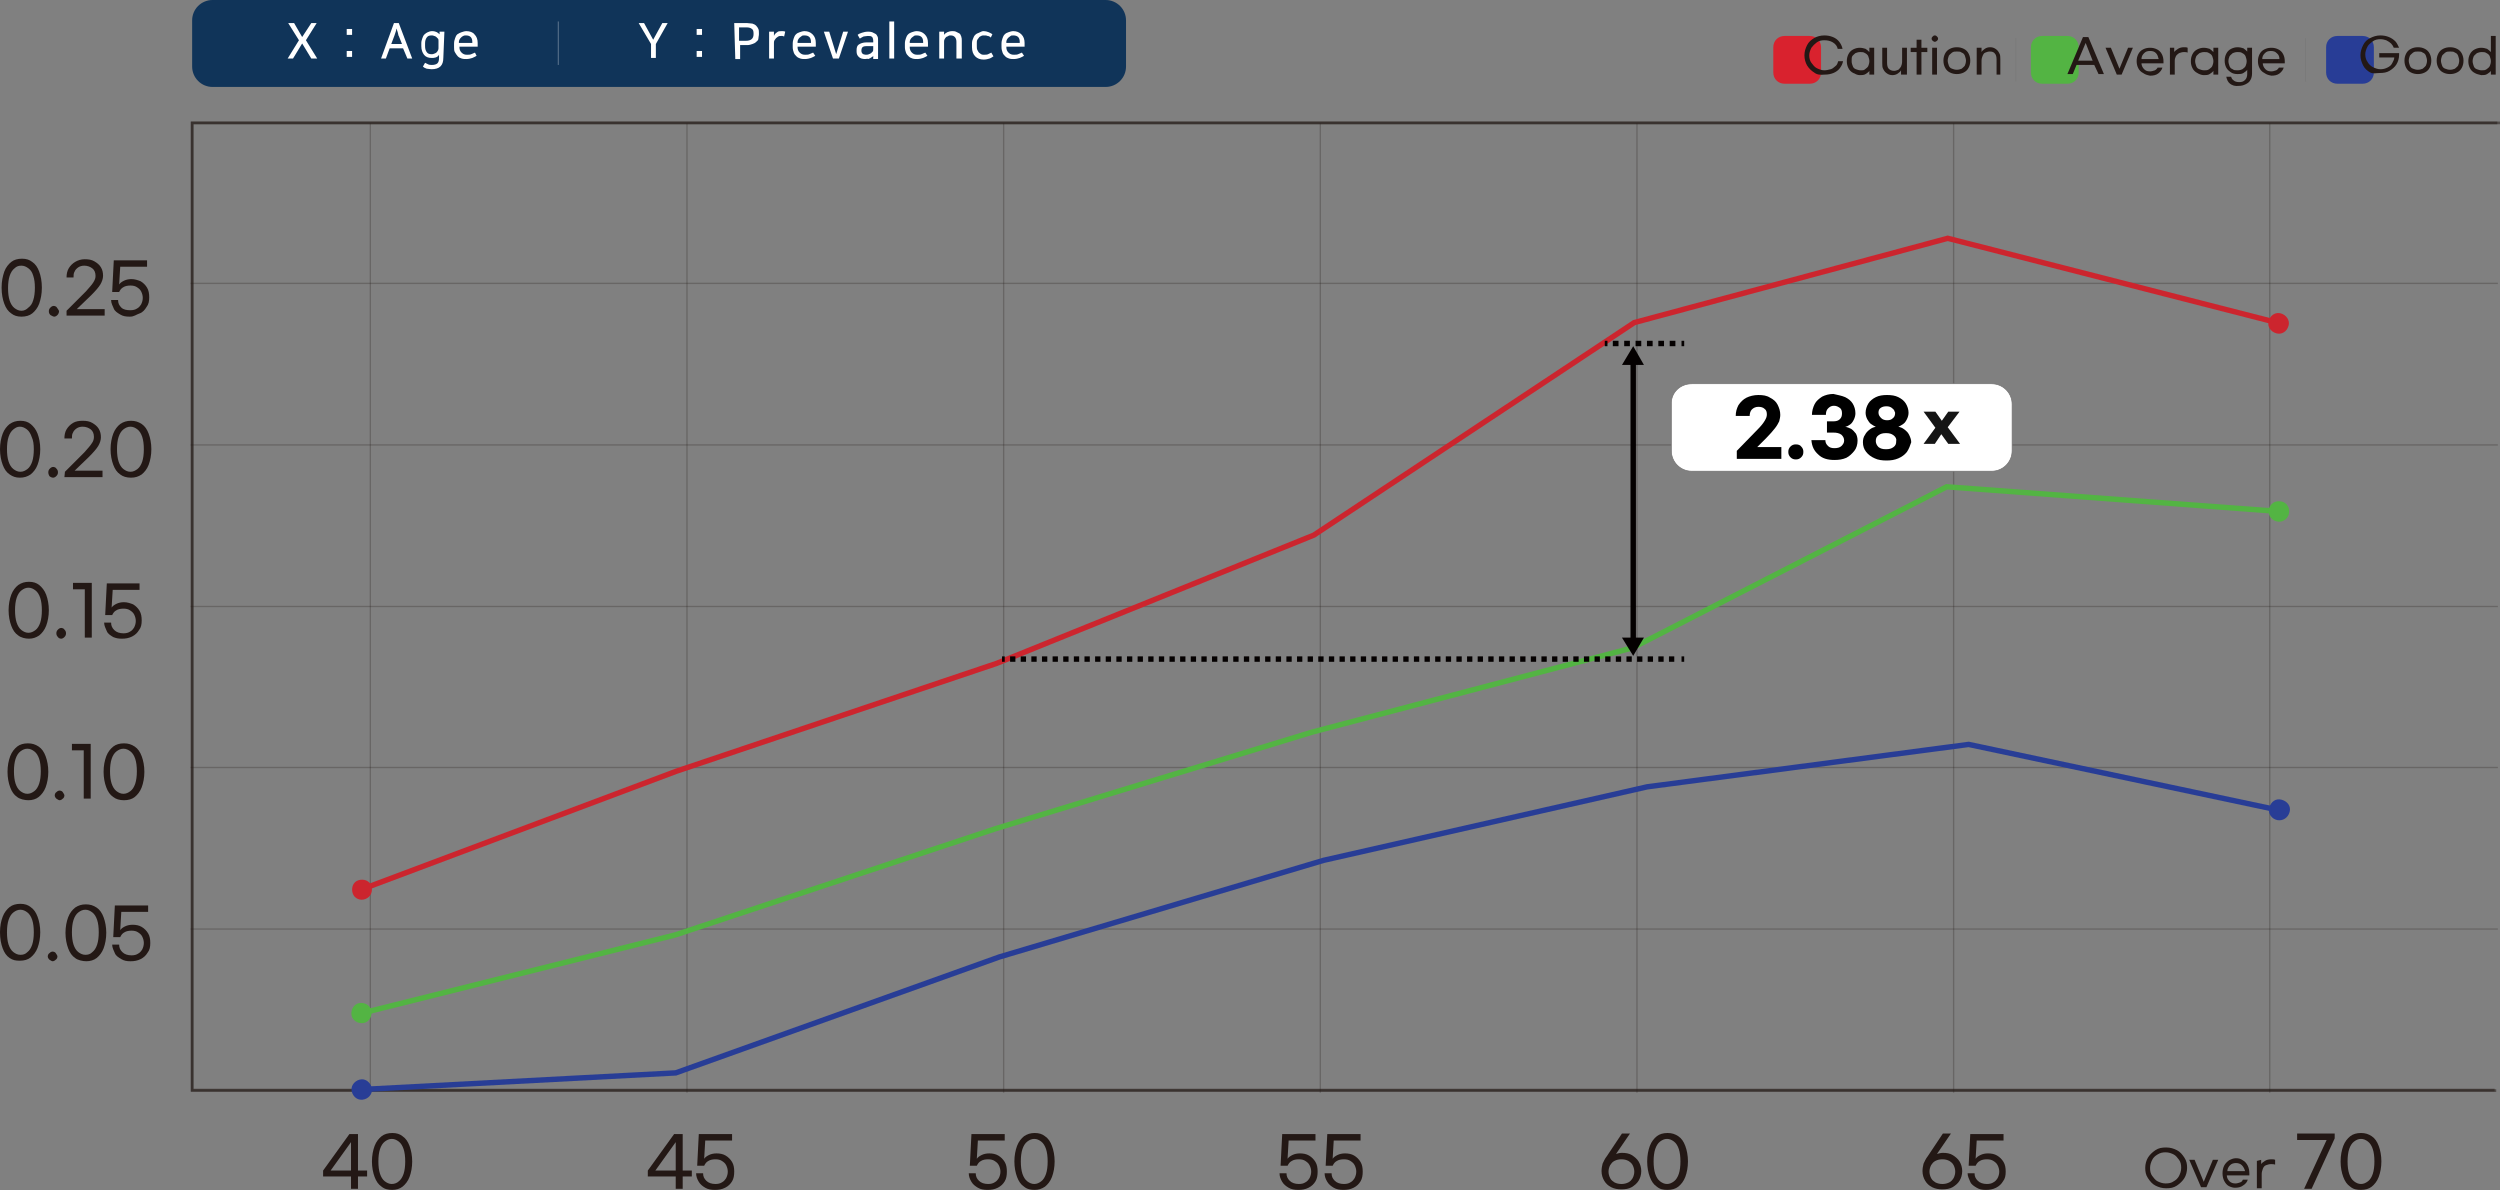 <?xml version="1.0" encoding="utf-8"?>
<!-- Generator: Adobe Illustrator 27.8.1, SVG Export Plug-In . SVG Version: 6.00 Build 0)  -->
<svg version="1.1" id="_레이어_2" xmlns="http://www.w3.org/2000/svg" xmlns:xlink="http://www.w3.org/1999/xlink" x="0px"
	 y="0px" viewBox="0 0 465.8 221.8" style="enable-background:new 0 0 465.8 221.8;" xml:space="preserve">
<rect x="0" y="0" width="465.8" height="221.8" fill="#808080" stroke="none"/>
<style type="text/css">
	.st0{opacity:0.5;fill:none;stroke:#231815;stroke-width:0.5;stroke-miterlimit:10;enable-background:new    ;}
	.st1{opacity:0.25;fill:none;stroke:#231815;stroke-width:0.25;stroke-miterlimit:10;enable-background:new    ;}
	.st2{fill:#231815;}
	.st3{fill:#D9222E;}
	.st4{fill:#53B443;}
	.st5{fill:#283D96;}
	.st6{opacity:0.25;fill:none;stroke:#5F5F5F;stroke-width:0.12;stroke-miterlimit:10;enable-background:new    ;}
	.st7{fill:#103459;}
	.st8{fill:#FFFFFF;}
	.st9{opacity:0.5;fill:none;stroke:#FFFFFF;stroke-width:0.12;stroke-miterlimit:10;enable-background:new    ;}
	.st10{fill:none;stroke:#CC252E;stroke-width:1.01;stroke-miterlimit:10;}
	.st11{fill:#CC252E;}
	.st12{fill:none;stroke:#53B443;stroke-width:1.01;stroke-miterlimit:10;}
	.st13{fill:none;stroke:#283D96;stroke-width:1.01;stroke-miterlimit:10;}
	.st14{fill:none;stroke:#040000;stroke-width:1.01;stroke-miterlimit:10;}
	.st15{fill:none;stroke:#040000;stroke-width:1.01;stroke-miterlimit:10;stroke-dasharray:0,0,0.99,0.99;}
	.st16{fill:none;stroke:#040000;stroke-width:1.01;stroke-miterlimit:10;stroke-dasharray:0,0,1.06,1.06;}
	.st17{fill:#040000;}
	.st18{fill:#FFFFFF;stroke:#727171;stroke-width:0.13;stroke-miterlimit:10;}
	.st19{fill:#151515;}
</style>
<g>
	<polyline class="st0" points="465.1,203.2 35.8,203.2 35.8,22.9 465.8,22.9 	"/>
	<polyline class="st0" points="464.8,203.1 35.8,203.1 35.8,22.9 465.3,22.9 	"/>
	<line class="st1" x1="35.5" y1="52.8" x2="465.4" y2="52.8"/>
	<line class="st1" x1="35.5" y1="82.9" x2="465.4" y2="82.9"/>
	<line class="st1" x1="35.5" y1="113" x2="465.4" y2="113"/>
	<line class="st1" x1="35.5" y1="143" x2="465.4" y2="143"/>
	<line class="st1" x1="35.5" y1="173.1" x2="465.4" y2="173.1"/>
	<line class="st1" x1="69" y1="23" x2="69" y2="203.6"/>
	<line class="st1" x1="128" y1="23" x2="128" y2="203.6"/>
	<line class="st1" x1="187" y1="23" x2="187" y2="203.6"/>
	<line class="st1" x1="246" y1="23" x2="246" y2="203.6"/>
	<line class="st1" x1="305" y1="23" x2="305" y2="203.6"/>
	<line class="st1" x1="364" y1="23" x2="364" y2="203.6"/>
	<line class="st1" x1="422.9" y1="23" x2="422.9" y2="203.6"/>
	<path class="st2" d="M2.1,58.4c-0.6-0.4-1-1-1.3-1.8s-0.5-1.8-0.5-3s0.2-2.1,0.5-3c0.3-0.8,0.8-1.4,1.3-1.8s1.2-0.6,2-0.6
		s1.4,0.2,1.9,0.6c0.6,0.4,1,1,1.3,1.8c0.3,0.8,0.5,1.8,0.5,3s-0.2,2.1-0.5,3C7,57.4,6.5,58,6,58.4S4.8,59,4,59S2.6,58.8,2.1,58.4z
		 M5.3,57.3C5.7,57,6,56.6,6.2,55.9c0.2-0.6,0.3-1.4,0.3-2.3S6.4,52,6.2,51.4C6,50.7,5.7,50.3,5.3,50S4.5,49.5,4,49.5
		S3.1,49.6,2.7,50c-0.4,0.3-0.7,0.8-0.9,1.4c-0.2,0.6-0.3,1.4-0.3,2.3s0.1,1.7,0.3,2.3c0.2,0.6,0.5,1.1,0.9,1.4s0.8,0.5,1.3,0.5
		S4.9,57.7,5.3,57.3z"/>
	<path class="st2" d="M9.4,58.7c-0.2-0.2-0.3-0.4-0.3-0.7s0.1-0.5,0.3-0.7c0.2-0.2,0.4-0.3,0.6-0.3s0.5,0.1,0.6,0.3S11,57.8,11,58
		s-0.1,0.5-0.3,0.7c-0.2,0.2-0.4,0.3-0.6,0.3S9.6,58.8,9.4,58.7z"/>
	<path class="st2" d="M12.4,57.9l3.6-3.6c0.6-0.7,1.1-1.2,1.4-1.7c0.3-0.5,0.4-0.8,0.4-1.2c0-0.6-0.2-1.1-0.6-1.4
		c-0.4-0.3-0.9-0.5-1.5-0.5c-0.4,0-0.8,0.1-1.1,0.3c-0.3,0.2-0.6,0.5-0.7,0.8c-0.2,0.3-0.2,0.7-0.2,1.1h-1.3c0-0.6,0.1-1.2,0.4-1.7
		c0.3-0.5,0.7-0.9,1.2-1.2c0.5-0.3,1.1-0.5,1.8-0.5s1.3,0.1,1.8,0.4c0.5,0.3,0.9,0.6,1.2,1.1s0.4,1,0.4,1.6c0,0.5-0.2,1.1-0.5,1.6
		c-0.3,0.5-0.9,1.2-1.7,2l-2.7,2.6h5.2v1.2h-7.1L12.4,57.9L12.4,57.9z"/>
	<path class="st2" d="M22.4,58.6c-0.5-0.3-1-0.6-1.2-1.1s-0.5-1-0.5-1.6H22c0,0.6,0.2,1,0.6,1.4c0.4,0.4,1,0.5,1.7,0.5
		c0.5,0,0.9-0.1,1.2-0.3c0.4-0.2,0.6-0.5,0.8-0.8c0.2-0.4,0.3-0.8,0.3-1.2s-0.1-0.8-0.3-1.2s-0.5-0.6-0.8-0.8
		c-0.3-0.2-0.7-0.3-1.2-0.3c-0.5,0-1,0.1-1.3,0.3c-0.4,0.2-0.6,0.5-0.8,0.9h-1.3l0.3-5.9h6.2v1.2h-5l-0.2,3.3
		c0.2-0.3,0.5-0.5,0.9-0.7c0.4-0.2,0.9-0.3,1.4-0.3c0.6,0,1.2,0.2,1.7,0.4c0.5,0.3,0.9,0.7,1.2,1.2c0.3,0.5,0.4,1.1,0.4,1.8
		s-0.1,1.3-0.5,1.8c-0.3,0.5-0.7,1-1.3,1.2S25,59,24.2,59S22.9,58.9,22.4,58.6L22.4,58.6z"/>
	<path class="st2" d="M1.8,88.4c-0.6-0.4-1-1-1.3-1.8S0,84.8,0,83.7s0.2-2.1,0.5-2.9c0.3-0.8,0.8-1.4,1.3-1.8c0.6-0.4,1.2-0.6,2-0.6
		s1.4,0.2,1.9,0.6s1,1,1.3,1.8c0.3,0.8,0.5,1.8,0.5,2.9s-0.2,2.1-0.5,2.9c-0.3,0.8-0.8,1.4-1.3,1.8c-0.6,0.4-1.2,0.6-2,0.6
		S2.4,88.8,1.8,88.4z M5.1,87.4c0.4-0.3,0.7-0.8,0.9-1.4c0.2-0.6,0.3-1.4,0.3-2.3S6.2,82,5.9,81.4c-0.2-0.6-0.5-1.1-0.9-1.4
		s-0.8-0.5-1.3-0.5S2.9,79.7,2.5,80c-0.4,0.3-0.7,0.8-0.9,1.4c-0.2,0.6-0.3,1.4-0.3,2.3s0.1,1.7,0.3,2.3s0.5,1.1,0.9,1.4
		c0.4,0.3,0.8,0.5,1.3,0.5S4.7,87.7,5.1,87.4z"/>
	<path class="st2" d="M9.2,88.7C9.1,88.5,9,88.3,9,88s0.1-0.5,0.3-0.7c0.2-0.2,0.4-0.3,0.6-0.3s0.5,0.1,0.6,0.3
		c0.2,0.2,0.3,0.4,0.3,0.7s-0.1,0.5-0.3,0.7c-0.2,0.2-0.4,0.3-0.6,0.3S9.4,88.9,9.2,88.7z"/>
	<path class="st2" d="M12.1,87.9l3.6-3.6c0.6-0.7,1.1-1.2,1.4-1.7c0.3-0.4,0.4-0.8,0.4-1.2c0-0.6-0.2-1.1-0.6-1.4
		c-0.4-0.3-0.9-0.5-1.5-0.5c-0.4,0-0.8,0.1-1.1,0.3c-0.3,0.2-0.6,0.5-0.7,0.8c-0.2,0.3-0.2,0.7-0.2,1.1H12c0-0.6,0.1-1.2,0.4-1.7
		c0.3-0.5,0.7-0.9,1.2-1.2c0.5-0.3,1.1-0.4,1.8-0.4s1.3,0.1,1.8,0.4c0.5,0.3,0.9,0.6,1.2,1.1s0.4,1,0.4,1.6c0,0.5-0.2,1.1-0.5,1.6
		c-0.3,0.5-0.9,1.2-1.7,2l-2.7,2.6h5.2v1.2h-7.1L12.1,87.9L12.1,87.9z"/>
	<path class="st2" d="M22.4,88.4c-0.6-0.4-1-1-1.3-1.8s-0.5-1.8-0.5-2.9s0.2-2.1,0.5-2.9c0.3-0.8,0.8-1.4,1.3-1.8
		c0.6-0.4,1.2-0.6,2-0.6s1.4,0.2,2,0.6c0.6,0.4,1,1,1.3,1.8c0.3,0.8,0.5,1.8,0.5,2.9s-0.2,2.1-0.5,2.9c-0.3,0.8-0.8,1.4-1.3,1.8
		c-0.6,0.4-1.2,0.6-2,0.6S22.9,88.8,22.4,88.4z M25.6,87.4c0.4-0.3,0.7-0.8,0.9-1.4c0.2-0.6,0.3-1.4,0.3-2.3s-0.1-1.7-0.3-2.3
		c-0.2-0.6-0.5-1.1-0.9-1.4s-0.8-0.5-1.3-0.5S23.4,79.7,23,80c-0.4,0.3-0.7,0.8-0.9,1.4c-0.2,0.6-0.3,1.4-0.3,2.3s0.1,1.7,0.3,2.3
		s0.5,1.1,0.9,1.4c0.4,0.3,0.8,0.5,1.3,0.5S25.2,87.7,25.6,87.4z"/>
	<path class="st2" d="M3.4,118.4c-0.6-0.4-1-1-1.3-1.8s-0.5-1.8-0.5-2.9s0.2-2.1,0.5-2.9c0.3-0.8,0.8-1.4,1.3-1.8
		c0.6-0.4,1.2-0.6,2-0.6s1.4,0.2,1.9,0.6s1,1,1.3,1.8c0.3,0.8,0.5,1.8,0.5,2.9s-0.2,2.1-0.5,2.9c-0.3,0.8-0.8,1.4-1.3,1.8
		c-0.6,0.4-1.2,0.6-1.9,0.6S3.9,118.8,3.4,118.4z M6.6,117.4c0.4-0.3,0.7-0.8,0.9-1.4c0.2-0.6,0.3-1.4,0.3-2.3s-0.1-1.7-0.3-2.3
		c-0.2-0.6-0.5-1.1-0.9-1.4s-0.8-0.5-1.3-0.5S4.4,109.7,4,110c-0.4,0.3-0.7,0.8-0.9,1.4c-0.2,0.6-0.3,1.4-0.3,2.3s0.1,1.7,0.3,2.3
		s0.5,1.1,0.9,1.4c0.4,0.3,0.8,0.5,1.3,0.5S6.2,117.7,6.6,117.4z"/>
	<path class="st2" d="M10.8,118.7c-0.2-0.2-0.3-0.4-0.3-0.7s0.1-0.5,0.3-0.7c0.2-0.2,0.4-0.3,0.6-0.3s0.5,0.1,0.6,0.3
		c0.2,0.2,0.3,0.4,0.3,0.7s-0.1,0.5-0.3,0.7c-0.2,0.2-0.4,0.3-0.6,0.3S10.9,118.9,10.8,118.7z"/>
	<path class="st2" d="M15.7,109.8h-2.1v-1.2h3.5v10.2h-1.3V109.8z"/>
	<path class="st2" d="M21.1,118.7c-0.5-0.3-1-0.6-1.2-1.1s-0.5-1-0.5-1.6h1.3c0,0.6,0.2,1,0.6,1.4c0.4,0.4,1,0.6,1.7,0.6
		c0.5,0,0.9-0.1,1.2-0.3c0.4-0.2,0.6-0.5,0.8-0.8c0.2-0.4,0.3-0.8,0.3-1.2s-0.1-0.8-0.3-1.2s-0.5-0.6-0.8-0.8
		c-0.3-0.2-0.7-0.3-1.2-0.3c-0.5,0-1,0.1-1.3,0.3c-0.4,0.2-0.6,0.5-0.8,0.9h-1.3l0.3-5.9H26v1.2h-5l-0.2,3.3
		c0.2-0.3,0.5-0.5,0.9-0.7c0.4-0.2,0.9-0.3,1.4-0.3c0.6,0,1.2,0.2,1.7,0.4c0.5,0.3,0.9,0.7,1.2,1.2c0.3,0.5,0.4,1.1,0.4,1.8
		s-0.1,1.3-0.5,1.8c-0.3,0.5-0.7,0.9-1.3,1.2s-1.2,0.4-1.9,0.4S21.6,118.9,21.1,118.7L21.1,118.7z"/>
	<path class="st2" d="M3.2,148.5c-0.6-0.4-1-1-1.3-1.8s-0.5-1.8-0.5-2.9s0.2-2.1,0.5-2.9c0.3-0.8,0.8-1.4,1.3-1.8s1.2-0.6,2-0.6
		s1.4,0.2,2,0.6c0.6,0.4,1,1,1.3,1.8c0.3,0.8,0.5,1.8,0.5,2.9s-0.2,2.1-0.5,2.9c-0.3,0.8-0.8,1.4-1.3,1.8s-1.2,0.6-1.9,0.6
		S3.7,148.9,3.2,148.5z M6.4,147.4c0.4-0.3,0.7-0.8,0.9-1.4c0.2-0.6,0.3-1.4,0.3-2.3s-0.1-1.7-0.3-2.3c-0.2-0.6-0.5-1.1-0.9-1.4
		s-0.8-0.5-1.3-0.5s-0.9,0.2-1.3,0.5c-0.4,0.3-0.7,0.8-0.9,1.4c-0.2,0.6-0.3,1.4-0.3,2.3s0.1,1.7,0.3,2.3s0.5,1.1,0.9,1.4
		s0.8,0.5,1.3,0.5S6,147.7,6.4,147.4z"/>
	<path class="st2" d="M10.5,148.8c-0.2-0.2-0.3-0.4-0.3-0.6s0.1-0.5,0.3-0.6c0.2-0.2,0.4-0.3,0.6-0.3s0.5,0.1,0.6,0.3
		s0.3,0.4,0.3,0.6s-0.1,0.5-0.3,0.6c-0.2,0.2-0.4,0.3-0.6,0.3S10.7,148.9,10.5,148.8z"/>
	<path class="st2" d="M15.5,139.8h-2.1v-1.2h3.5v10.2h-1.3V139.8L15.5,139.8z"/>
	<path class="st2" d="M21.1,148.5c-0.6-0.4-1-1-1.3-1.8s-0.5-1.8-0.5-2.9s0.2-2.1,0.5-2.9c0.3-0.8,0.8-1.4,1.3-1.8s1.2-0.6,2-0.6
		s1.4,0.2,2,0.6c0.6,0.4,1,1,1.3,1.8c0.3,0.8,0.5,1.8,0.5,2.9s-0.2,2.1-0.5,2.9c-0.3,0.8-0.8,1.4-1.3,1.8s-1.2,0.6-2,0.6
		S21.6,148.9,21.1,148.5z M24.3,147.4c0.4-0.3,0.7-0.8,0.9-1.4c0.2-0.6,0.3-1.4,0.3-2.3s-0.1-1.7-0.3-2.3c-0.2-0.6-0.5-1.1-0.9-1.4
		s-0.8-0.5-1.3-0.5s-0.9,0.2-1.3,0.5c-0.4,0.3-0.7,0.8-0.9,1.4c-0.2,0.6-0.3,1.4-0.3,2.3s0.1,1.7,0.3,2.3s0.5,1.1,0.9,1.4
		s0.8,0.5,1.3,0.5S23.9,147.7,24.3,147.4z"/>
	<path class="st2" d="M1.8,178.5c-0.6-0.4-1-1-1.3-1.8S0,174.9,0,173.7s0.2-2.1,0.5-2.9c0.3-0.8,0.8-1.4,1.3-1.8s1.2-0.6,2-0.6
		s1.4,0.2,1.9,0.6c0.6,0.4,1,1,1.3,1.8c0.3,0.8,0.5,1.8,0.5,2.9s-0.2,2.1-0.5,2.9c-0.3,0.8-0.8,1.4-1.3,1.8s-1.2,0.6-2,0.6
		S2.4,178.9,1.8,178.5z M5.1,177.4c0.4-0.3,0.7-0.8,0.9-1.4c0.2-0.6,0.3-1.4,0.3-2.3s-0.1-1.7-0.3-2.3c-0.2-0.6-0.5-1.1-0.9-1.4
		s-0.8-0.5-1.3-0.5s-0.9,0.2-1.3,0.5c-0.4,0.3-0.7,0.8-0.9,1.4c-0.2,0.6-0.3,1.4-0.3,2.3s0.1,1.7,0.3,2.3s0.5,1.1,0.9,1.4
		s0.8,0.5,1.3,0.5S4.7,177.8,5.1,177.4z"/>
	<path class="st2" d="M9.2,178.8c-0.2-0.2-0.3-0.4-0.3-0.6s0.1-0.5,0.3-0.6c0.2-0.2,0.4-0.3,0.6-0.3s0.5,0.1,0.6,0.3
		s0.3,0.4,0.3,0.6s-0.1,0.5-0.3,0.6c-0.2,0.2-0.4,0.3-0.6,0.3S9.4,178.9,9.2,178.8z"/>
	<path class="st2" d="M14,178.5c-0.6-0.4-1-1-1.3-1.8s-0.5-1.8-0.5-2.9s0.2-2.1,0.5-2.9c0.3-0.8,0.8-1.4,1.3-1.8
		c0.6-0.4,1.2-0.6,2-0.6s1.4,0.2,2,0.6c0.6,0.4,1,1,1.3,1.8c0.3,0.8,0.5,1.8,0.5,2.9s-0.2,2.1-0.5,2.9c-0.3,0.8-0.8,1.4-1.3,1.8
		s-1.2,0.6-1.9,0.6S14.5,178.9,14,178.5z M17.2,177.4c0.4-0.3,0.7-0.8,0.9-1.4c0.2-0.6,0.3-1.4,0.3-2.3s-0.1-1.7-0.3-2.3
		c-0.2-0.6-0.5-1.1-0.9-1.4s-0.8-0.5-1.3-0.5s-0.9,0.2-1.3,0.5c-0.4,0.3-0.7,0.8-0.9,1.4c-0.2,0.6-0.3,1.4-0.3,2.3s0.1,1.7,0.3,2.3
		s0.5,1.1,0.9,1.4s0.8,0.5,1.3,0.5S16.8,177.8,17.2,177.4z"/>
	<path class="st2" d="M22.6,178.7c-0.5-0.3-1-0.6-1.2-1.1s-0.5-1-0.5-1.6h1.3c0,0.6,0.2,1,0.6,1.4c0.4,0.4,1,0.6,1.7,0.6
		c0.5,0,0.9-0.1,1.2-0.3c0.4-0.2,0.6-0.5,0.8-0.8c0.2-0.4,0.3-0.8,0.3-1.2s-0.1-0.8-0.3-1.2c-0.2-0.4-0.5-0.6-0.8-0.8
		c-0.3-0.2-0.7-0.3-1.2-0.3c-0.5,0-1,0.1-1.3,0.3c-0.4,0.2-0.6,0.5-0.8,0.9h-1.3l0.3-5.9h6.2v1.2h-5l-0.2,3.4
		c0.2-0.3,0.5-0.5,0.9-0.7c0.4-0.2,0.9-0.3,1.4-0.3c0.6,0,1.2,0.1,1.7,0.4c0.5,0.3,0.9,0.7,1.2,1.2c0.3,0.5,0.4,1.1,0.4,1.8
		s-0.1,1.3-0.5,1.8c-0.3,0.5-0.7,0.9-1.3,1.2s-1.2,0.4-1.9,0.4S23.1,179,22.6,178.7L22.6,178.7z"/>
	<path class="st2" d="M65.4,219.2h-5.2v-1.1l4.9-6.8h1.6v6.8h1.7v1.1h-1.7v2.3h-1.3V219.2z M65.4,218.1v-5.3l-3.8,5.3H65.4z"/>
	<path class="st2" d="M71.1,221.1c-0.6-0.4-1-1-1.3-1.8c-0.3-0.8-0.5-1.8-0.5-2.9s0.2-2.1,0.5-2.9s0.8-1.4,1.3-1.8s1.2-0.6,2-0.6
		s1.4,0.2,1.9,0.6c0.6,0.4,1,1,1.3,1.8c0.3,0.8,0.5,1.8,0.5,2.9s-0.2,2.1-0.5,2.9c-0.3,0.8-0.8,1.4-1.3,1.8s-1.2,0.6-1.9,0.6
		S71.7,221.6,71.1,221.1z M74.3,220.1c0.4-0.3,0.7-0.8,0.9-1.4c0.2-0.6,0.3-1.4,0.3-2.3s-0.1-1.7-0.3-2.3c-0.2-0.6-0.5-1.1-0.9-1.4
		s-0.8-0.5-1.3-0.5s-0.9,0.2-1.3,0.5c-0.4,0.3-0.7,0.8-0.9,1.4c-0.2,0.6-0.3,1.4-0.3,2.3s0.1,1.7,0.3,2.3s0.5,1.1,0.9,1.4
		s0.8,0.5,1.3,0.5S74,220.4,74.3,220.1z"/>
	<path class="st2" d="M125.9,219.2h-5.2v-1.1l4.9-6.8h1.6v6.8h1.7v1.1h-1.7v2.3h-1.3V219.2z M125.9,218.1v-5.3l-3.8,5.3H125.9z"/>
	<path class="st2" d="M131.4,221.3c-0.5-0.3-0.9-0.6-1.2-1.1s-0.5-1-0.5-1.6h1.3c0,0.6,0.2,1,0.6,1.4c0.4,0.4,1,0.6,1.7,0.6
		c0.5,0,0.9-0.1,1.2-0.3c0.4-0.2,0.6-0.5,0.8-0.8c0.2-0.4,0.3-0.8,0.3-1.2s-0.1-0.8-0.3-1.2c-0.2-0.4-0.5-0.6-0.8-0.8
		s-0.7-0.3-1.2-0.3c-0.5,0-1,0.1-1.3,0.3c-0.4,0.2-0.6,0.5-0.8,0.9h-1.3l0.3-5.9h6.2v1.2h-5l-0.2,3.4c0.2-0.3,0.5-0.5,0.9-0.7
		s0.9-0.3,1.4-0.3c0.6,0,1.2,0.1,1.7,0.4s0.9,0.7,1.2,1.2c0.3,0.5,0.4,1.1,0.4,1.8s-0.1,1.3-0.4,1.8s-0.7,0.9-1.3,1.2
		s-1.2,0.4-1.9,0.4S131.9,221.6,131.4,221.3L131.4,221.3z"/>
	<path class="st2" d="M182.2,221.3c-0.5-0.3-0.9-0.6-1.2-1.1s-0.5-1-0.5-1.6h1.3c0,0.6,0.2,1,0.6,1.4c0.4,0.4,1,0.6,1.7,0.6
		c0.5,0,0.9-0.1,1.2-0.3c0.4-0.2,0.6-0.5,0.8-0.8c0.2-0.4,0.3-0.8,0.3-1.2s-0.1-0.8-0.3-1.2c-0.2-0.4-0.5-0.6-0.8-0.8
		s-0.7-0.3-1.2-0.3c-0.5,0-1,0.1-1.3,0.3c-0.4,0.2-0.6,0.5-0.8,0.9h-1.3l0.3-5.9h6.2v1.2h-5l-0.2,3.4c0.2-0.3,0.5-0.5,0.9-0.7
		s0.9-0.3,1.4-0.3c0.6,0,1.2,0.1,1.7,0.4s0.9,0.7,1.2,1.2c0.3,0.5,0.4,1.1,0.4,1.8s-0.1,1.3-0.4,1.8s-0.7,0.9-1.3,1.2
		s-1.2,0.4-1.9,0.4S182.7,221.6,182.2,221.3L182.2,221.3z"/>
	<path class="st2" d="M190.8,221.1c-0.6-0.4-1-1-1.3-1.8c-0.3-0.8-0.5-1.8-0.5-2.9s0.2-2.1,0.5-2.9s0.8-1.4,1.3-1.8
		c0.6-0.4,1.2-0.6,2-0.6s1.4,0.2,1.9,0.6c0.6,0.4,1,1,1.3,1.8c0.3,0.8,0.5,1.8,0.5,2.9s-0.2,2.1-0.5,2.9c-0.3,0.8-0.8,1.4-1.3,1.8
		c-0.6,0.4-1.2,0.6-1.9,0.6S191.4,221.6,190.8,221.1z M194,220.1c0.4-0.3,0.7-0.8,0.9-1.4c0.2-0.6,0.3-1.4,0.3-2.3s-0.1-1.7-0.3-2.3
		c-0.2-0.6-0.5-1.1-0.9-1.4s-0.8-0.5-1.3-0.5s-0.9,0.2-1.3,0.5c-0.4,0.3-0.7,0.8-0.9,1.4c-0.2,0.6-0.3,1.4-0.3,2.3s0.1,1.7,0.3,2.3
		s0.5,1.1,0.9,1.4s0.8,0.5,1.3,0.5S193.6,220.4,194,220.1z"/>
	<path class="st2" d="M240.1,221.3c-0.5-0.3-0.9-0.6-1.2-1.1s-0.5-1-0.5-1.6h1.3c0,0.6,0.2,1,0.6,1.4c0.4,0.4,1,0.6,1.7,0.6
		c0.5,0,0.9-0.1,1.2-0.3c0.4-0.2,0.6-0.5,0.8-0.8c0.2-0.4,0.3-0.8,0.3-1.2s-0.1-0.8-0.3-1.2c-0.2-0.4-0.5-0.6-0.8-0.8
		s-0.7-0.3-1.2-0.3c-0.5,0-1,0.1-1.3,0.3c-0.4,0.2-0.6,0.5-0.8,0.9h-1.3l0.3-5.9h6.2v1.2h-5l-0.2,3.4c0.2-0.3,0.5-0.5,0.9-0.7
		s0.9-0.3,1.4-0.3c0.6,0,1.2,0.1,1.7,0.4s0.9,0.7,1.2,1.2c0.3,0.5,0.4,1.1,0.4,1.8s-0.1,1.3-0.4,1.8s-0.7,0.9-1.3,1.2
		s-1.2,0.4-1.9,0.4S240.6,221.6,240.1,221.3L240.1,221.3z"/>
	<path class="st2" d="M248.5,221.3c-0.5-0.3-0.9-0.6-1.2-1.1s-0.5-1-0.5-1.6h1.3c0,0.6,0.2,1,0.6,1.4c0.4,0.4,1,0.6,1.7,0.6
		c0.5,0,0.9-0.1,1.2-0.3c0.4-0.2,0.6-0.5,0.8-0.8c0.2-0.4,0.3-0.8,0.3-1.2s-0.1-0.8-0.3-1.2c-0.2-0.4-0.5-0.6-0.8-0.8
		s-0.7-0.3-1.2-0.3c-0.5,0-1,0.1-1.3,0.3c-0.4,0.2-0.6,0.5-0.8,0.9H247l0.3-5.9h6.2v1.2h-5l-0.2,3.4c0.2-0.3,0.5-0.5,0.9-0.7
		s0.9-0.3,1.4-0.3c0.6,0,1.2,0.1,1.7,0.4s0.9,0.7,1.2,1.2c0.3,0.5,0.4,1.1,0.4,1.8s-0.1,1.3-0.4,1.8s-0.7,0.9-1.3,1.2
		s-1.2,0.4-1.9,0.4S249,221.6,248.5,221.3L248.5,221.3z"/>
	<path class="st2" d="M302.2,214.8c0.7,0,1.3,0.1,1.8,0.4c0.5,0.3,1,0.7,1.3,1.2c0.3,0.5,0.5,1.1,0.5,1.8s-0.2,1.3-0.5,1.8
		s-0.8,0.9-1.3,1.2s-1.2,0.4-1.9,0.4s-1.3-0.1-1.9-0.4s-1-0.7-1.3-1.2s-0.5-1.1-0.5-1.8c0-0.5,0.1-1,0.2-1.4
		c0.2-0.4,0.4-0.9,0.8-1.4l2.8-4.2h1.5l-2.6,3.8C301.4,214.9,301.8,214.8,302.2,214.8L302.2,214.8z M303.4,220.3
		c0.4-0.2,0.6-0.5,0.8-0.8c0.2-0.4,0.3-0.8,0.3-1.2s-0.1-0.8-0.3-1.2c-0.2-0.4-0.5-0.6-0.8-0.8c-0.4-0.2-0.8-0.3-1.3-0.3
		s-0.9,0.1-1.3,0.3c-0.4,0.2-0.6,0.5-0.8,0.8c-0.2,0.4-0.3,0.8-0.3,1.2s0.1,0.8,0.3,1.2c0.2,0.4,0.5,0.6,0.8,0.8
		c0.4,0.2,0.8,0.3,1.3,0.3S303,220.5,303.4,220.3L303.4,220.3z"/>
	<path class="st2" d="M308.7,221.1c-0.6-0.4-1-1-1.3-1.8c-0.3-0.8-0.5-1.8-0.5-2.9s0.2-2.1,0.5-2.9s0.8-1.4,1.3-1.8s1.2-0.6,2-0.6
		s1.4,0.2,2,0.6c0.6,0.4,1,1,1.3,1.8c0.3,0.8,0.5,1.8,0.5,2.9s-0.2,2.1-0.5,2.9c-0.3,0.8-0.8,1.4-1.3,1.8s-1.2,0.6-2,0.6
		S309.3,221.6,308.7,221.1z M311.9,220.1c0.4-0.3,0.7-0.8,0.9-1.4c0.2-0.6,0.3-1.4,0.3-2.3s-0.1-1.7-0.3-2.3
		c-0.2-0.6-0.5-1.1-0.9-1.4s-0.8-0.5-1.3-0.5s-0.9,0.2-1.3,0.5c-0.4,0.3-0.7,0.8-0.9,1.4c-0.2,0.6-0.3,1.4-0.3,2.3s0.1,1.7,0.3,2.3
		s0.5,1.1,0.9,1.4s0.8,0.5,1.3,0.5S311.5,220.4,311.9,220.1z"/>
	<path class="st2" d="M362,214.8c0.7,0,1.3,0.1,1.8,0.4c0.5,0.3,1,0.7,1.3,1.2c0.3,0.5,0.5,1.1,0.5,1.8s-0.2,1.3-0.5,1.8
		s-0.8,0.9-1.3,1.2s-1.2,0.4-1.9,0.4s-1.3-0.1-1.9-0.4s-1-0.7-1.3-1.2s-0.5-1.1-0.5-1.8c0-0.5,0.1-1,0.2-1.4
		c0.2-0.4,0.4-0.9,0.8-1.4l2.8-4.2h1.5l-2.6,3.8C361.3,214.9,361.6,214.8,362,214.8L362,214.8z M363.2,220.3
		c0.4-0.2,0.6-0.5,0.8-0.8c0.2-0.4,0.3-0.8,0.3-1.2s-0.1-0.8-0.3-1.2c-0.2-0.4-0.5-0.6-0.8-0.8c-0.4-0.2-0.8-0.3-1.3-0.3
		s-0.9,0.1-1.3,0.3c-0.4,0.2-0.6,0.5-0.8,0.8c-0.2,0.4-0.3,0.8-0.3,1.2s0.1,0.8,0.3,1.2c0.2,0.4,0.5,0.6,0.8,0.8
		c0.4,0.2,0.8,0.3,1.3,0.3S362.8,220.5,363.2,220.3L363.2,220.3z"/>
	<path class="st2" d="M368.3,221.3c-0.5-0.3-1-0.6-1.2-1.1s-0.5-1-0.5-1.6h1.3c0,0.6,0.2,1,0.6,1.4c0.4,0.4,1,0.6,1.7,0.6
		c0.5,0,0.9-0.1,1.2-0.3c0.4-0.2,0.6-0.5,0.8-0.8c0.2-0.4,0.3-0.8,0.3-1.2s-0.1-0.8-0.3-1.2c-0.2-0.4-0.5-0.6-0.8-0.8
		s-0.7-0.3-1.2-0.3c-0.5,0-1,0.1-1.3,0.3c-0.4,0.2-0.6,0.5-0.8,0.9h-1.3l0.3-5.9h6.2v1.2h-5l-0.2,3.4c0.2-0.3,0.5-0.5,0.9-0.7
		s0.9-0.3,1.4-0.3c0.6,0,1.2,0.1,1.7,0.4s0.9,0.7,1.2,1.2c0.3,0.5,0.4,1.1,0.4,1.8s-0.1,1.3-0.5,1.8c-0.3,0.5-0.7,0.9-1.3,1.2
		s-1.2,0.4-1.9,0.4S368.8,221.6,368.3,221.3L368.3,221.3z"/>
	<path class="st2" d="M401.6,220.9c-0.6-0.3-1-0.8-1.4-1.4s-0.5-1.2-0.5-1.9s0.2-1.4,0.5-1.9s0.8-1,1.4-1.4s1.2-0.5,2-0.5
		s1.4,0.2,2,0.5c0.6,0.3,1,0.8,1.4,1.4s0.5,1.2,0.5,1.9s-0.2,1.4-0.5,1.9s-0.8,1-1.4,1.4s-1.2,0.5-2,0.5S402.2,221.2,401.6,220.9z
		 M405,220.1c0.4-0.2,0.8-0.6,1-1c0.2-0.4,0.4-0.9,0.4-1.5s-0.1-1.1-0.4-1.5s-0.6-0.8-1-1c-0.4-0.2-0.9-0.4-1.5-0.4s-1,0.1-1.5,0.4
		s-0.8,0.6-1,1c-0.2,0.4-0.4,0.9-0.4,1.5s0.1,1.1,0.4,1.5s0.6,0.8,1,1s0.9,0.4,1.5,0.4S404.6,220.4,405,220.1z"/>
	<path class="st2" d="M413.3,216.1l-2.2,5.1h-1l-2.2-5.1h1l1.7,4.1l1.7-4.1H413.3L413.3,216.1z"/>
	<path class="st2" d="M415.3,221c-0.4-0.2-0.7-0.6-0.9-1s-0.3-0.9-0.3-1.4s0.1-1,0.3-1.4s0.5-0.7,0.9-1c0.4-0.2,0.8-0.4,1.3-0.4
		s0.9,0.1,1.3,0.4c0.4,0.2,0.7,0.6,0.9,1s0.3,0.9,0.3,1.4c0,0.2,0,0.3,0,0.4h-4.2c0,0.4,0.2,0.8,0.5,1.1c0.3,0.3,0.7,0.4,1.1,0.4
		c0.3,0,0.6-0.1,0.9-0.2c0.3-0.1,0.4-0.3,0.5-0.5h0.9c-0.1,0.4-0.4,0.8-0.9,1.1c-0.4,0.3-0.9,0.4-1.5,0.4
		C416.1,221.3,415.7,221.2,415.3,221L415.3,221z M417.7,217.1c-0.3-0.3-0.7-0.4-1.1-0.4s-0.8,0.1-1.1,0.4c-0.3,0.3-0.5,0.7-0.5,1.1
		h3.3C418.2,217.8,418,217.4,417.7,217.1L417.7,217.1z"/>
	<path class="st2" d="M421.3,216.1v0.8c0.1-0.2,0.4-0.4,0.7-0.6c0.3-0.2,0.7-0.3,1.2-0.3c0.3,0,0.5,0,0.7,0.1v0.9
		c-0.2-0.1-0.5-0.1-0.8-0.1c-0.3,0-0.6,0.1-0.9,0.2s-0.5,0.4-0.6,0.7c-0.1,0.3-0.2,0.6-0.2,0.9v2.7h-0.9v-5.1L421.3,216.1
		L421.3,216.1z"/>
	<path class="st2" d="M433.5,212.4H428v-1.2h7v0.9l-4.3,9.4h-1.4L433.5,212.4L433.5,212.4z"/>
	<path class="st2" d="M437.9,221.1c-0.6-0.4-1-1-1.3-1.8c-0.3-0.8-0.5-1.8-0.5-2.9s0.2-2.1,0.5-2.9s0.8-1.4,1.3-1.8s1.2-0.6,2-0.6
		s1.4,0.2,2,0.6c0.6,0.4,1,1,1.3,1.8c0.3,0.8,0.5,1.8,0.5,2.9s-0.2,2.1-0.5,2.9c-0.3,0.8-0.8,1.4-1.3,1.8s-1.2,0.6-2,0.6
		S438.5,221.6,437.9,221.1z M441.2,220.1c0.4-0.3,0.7-0.8,0.9-1.4c0.2-0.6,0.3-1.4,0.3-2.3s-0.1-1.7-0.3-2.3
		c-0.2-0.6-0.5-1.1-0.9-1.4s-0.8-0.5-1.3-0.5s-0.9,0.2-1.3,0.5c-0.4,0.3-0.7,0.8-0.9,1.4c-0.2,0.6-0.3,1.4-0.3,2.3s0.1,1.7,0.3,2.3
		s0.5,1.1,0.9,1.4s0.8,0.5,1.3,0.5S440.8,220.4,441.2,220.1z"/>
	<path class="st3" d="M332.5,6.7h4.7c1.2,0,2.1,0.9,2.1,2.1v4.7c0,1.2-0.9,2.1-2.1,2.1h-4.7c-1.2,0-2.1-0.9-2.1-2.1V8.8
		C330.4,7.6,331.3,6.7,332.5,6.7z"/>
	<path class="st2" d="M338,13.5c-0.5-0.3-1-0.8-1.3-1.3s-0.5-1.2-0.5-1.9s0.2-1.3,0.5-1.9c0.3-0.6,0.8-1,1.3-1.3s1.2-0.5,1.9-0.5
		c0.6,0,1.1,0.1,1.6,0.3s0.9,0.5,1.2,0.9c0.3,0.4,0.5,0.8,0.6,1.3h-0.9c-0.1-0.5-0.4-0.9-0.9-1.2s-1-0.4-1.6-0.4
		c-0.5,0-1,0.1-1.4,0.4s-0.7,0.6-1,1c-0.2,0.4-0.4,0.9-0.4,1.4s0.1,1,0.4,1.4s0.6,0.8,1,1c0.4,0.2,0.9,0.4,1.4,0.4
		c0.4,0,0.8-0.1,1.2-0.2s0.6-0.4,0.9-0.6s0.4-0.6,0.5-0.9h0.9c-0.1,0.5-0.3,0.9-0.6,1.3c-0.3,0.4-0.7,0.7-1.2,0.9
		c-0.5,0.2-1,0.3-1.6,0.3C339.1,14,338.5,13.9,338,13.5L338,13.5z"/>
	<path class="st2" d="M345.3,13.6c-0.4-0.2-0.7-0.5-0.9-0.9s-0.3-0.8-0.3-1.3s0.1-0.9,0.3-1.3c0.2-0.4,0.5-0.7,0.9-0.9
		s0.8-0.3,1.2-0.3c0.4,0,0.8,0.1,1.1,0.2c0.3,0.2,0.5,0.4,0.7,0.6V8.9h0.9v5h-0.9v-0.7c-0.1,0.2-0.4,0.4-0.7,0.6
		c-0.3,0.2-0.7,0.2-1.1,0.2C346.1,14,345.7,13.8,345.3,13.6L345.3,13.6z M347.5,12.9c0.3-0.2,0.5-0.4,0.6-0.6s0.2-0.6,0.2-0.9
		s-0.1-0.6-0.2-0.9c-0.1-0.3-0.4-0.5-0.6-0.6c-0.3-0.2-0.5-0.2-0.9-0.2s-0.6,0.1-0.9,0.2c-0.2,0.2-0.5,0.4-0.6,0.6S345,11,345,11.4
		s0.1,0.6,0.2,0.9s0.3,0.5,0.6,0.6s0.5,0.2,0.9,0.2S347.3,13.1,347.5,12.9z"/>
	<path class="st2" d="M354.2,13.9v-0.8c-0.1,0.2-0.3,0.4-0.6,0.6c-0.3,0.2-0.6,0.3-1,0.3c-0.4,0-0.7-0.1-1-0.3
		c-0.3-0.2-0.5-0.4-0.7-0.8c-0.2-0.3-0.2-0.7-0.2-1.1V8.9h0.9v2.8c0,0.5,0.1,0.9,0.3,1.1s0.5,0.4,1,0.4c0.3,0,0.5-0.1,0.8-0.2
		c0.2-0.2,0.4-0.4,0.5-0.6s0.2-0.6,0.2-0.9V8.9h0.9v5L354.2,13.9L354.2,13.9z"/>
	<path class="st2" d="M359.1,9.7H358v4.2h-0.9V9.7H356V8.9h1.1V7.4h0.9v1.5h1.1V9.7z"/>
	<path class="st2" d="M360.9,6.8c0.1,0.1,0.2,0.2,0.2,0.4s-0.1,0.3-0.2,0.4c-0.1,0.1-0.3,0.2-0.4,0.2s-0.3-0.1-0.4-0.2
		s-0.2-0.2-0.2-0.4s0.1-0.3,0.2-0.4c0.1-0.1,0.2-0.2,0.4-0.2S360.8,6.7,360.9,6.8z M360,13.9v-5h0.9v5H360z"/>
	<path class="st2" d="M365.9,9.1c0.4,0.2,0.7,0.5,0.9,0.9c0.2,0.4,0.3,0.8,0.3,1.3s-0.1,0.9-0.3,1.3c-0.2,0.4-0.5,0.7-0.9,0.9
		c-0.4,0.2-0.8,0.3-1.3,0.3s-0.9-0.1-1.3-0.3c-0.4-0.2-0.7-0.5-0.9-0.9c-0.2-0.4-0.3-0.8-0.3-1.3s0.1-0.9,0.3-1.3s0.5-0.7,0.9-0.9
		c0.4-0.2,0.8-0.3,1.3-0.3S365.5,8.9,365.9,9.1z M363.7,9.8c-0.2,0.2-0.5,0.4-0.6,0.6c-0.1,0.3-0.2,0.6-0.2,0.9s0.1,0.6,0.2,0.9
		s0.3,0.5,0.6,0.6s0.5,0.2,0.9,0.2s0.6-0.1,0.9-0.2c0.2-0.2,0.5-0.4,0.6-0.6s0.2-0.6,0.2-0.9s-0.1-0.6-0.2-0.9
		c-0.1-0.3-0.3-0.5-0.6-0.6c-0.2-0.2-0.5-0.2-0.9-0.2S364,9.6,363.7,9.8z"/>
	<path class="st2" d="M369.2,8.9v0.8c0.1-0.2,0.3-0.4,0.6-0.6c0.3-0.2,0.6-0.3,1-0.3c0.4,0,0.7,0.1,1,0.3c0.3,0.2,0.5,0.4,0.7,0.8
		c0.2,0.3,0.2,0.7,0.2,1.1v2.9H372v-2.8c0-0.5-0.1-0.9-0.3-1.1c-0.2-0.3-0.5-0.4-1-0.4c-0.3,0-0.5,0.1-0.8,0.2s-0.4,0.4-0.5,0.6
		s-0.2,0.6-0.2,0.9v2.6h-0.9v-5H369.2L369.2,8.9z"/>
	<path class="st4" d="M380.5,6.7h4.7c1.2,0,2.1,0.9,2.1,2.1v4.7c0,1.2-0.9,2.1-2.1,2.1h-4.7c-1.2,0-2.1-0.9-2.1-2.1V8.8
		C378.4,7.6,379.3,6.7,380.5,6.7z"/>
	<path class="st2" d="M390.2,12.1h-3.3l-0.7,1.7h-1l2.9-6.9h1l2.9,6.9h-1L390.2,12.1L390.2,12.1z M389.9,11.3L388.6,8l-1.4,3.3
		H389.9L389.9,11.3z"/>
	<path class="st2" d="M397.4,8.9l-2.1,5h-0.9l-2.1-5h1l1.6,3.9l1.6-3.9C396.5,8.9,397.4,8.9,397.4,8.9z"/>
	<path class="st2" d="M399.3,13.6c-0.4-0.2-0.7-0.5-0.9-0.9c-0.2-0.4-0.3-0.8-0.3-1.3s0.1-0.9,0.3-1.3c0.2-0.4,0.5-0.7,0.9-0.9
		c0.4-0.2,0.8-0.3,1.3-0.3s0.9,0.1,1.3,0.3c0.4,0.2,0.7,0.5,0.9,0.9c0.2,0.4,0.3,0.8,0.3,1.3c0,0.2,0,0.3,0,0.4H399
		c0,0.4,0.2,0.8,0.5,1.1s0.6,0.4,1.1,0.4c0.3,0,0.6-0.1,0.9-0.2c0.2-0.1,0.4-0.3,0.5-0.5h0.9c-0.1,0.4-0.4,0.8-0.8,1.1
		c-0.4,0.3-0.9,0.4-1.5,0.4C400.1,14,399.7,13.9,399.3,13.6L399.3,13.6z M401.7,9.9c-0.3-0.3-0.6-0.4-1.1-0.4s-0.8,0.1-1.1,0.4
		c-0.3,0.3-0.5,0.6-0.5,1.1h3.2C402.1,10.6,402,10.2,401.7,9.9L401.7,9.9z"/>
	<path class="st2" d="M405.1,8.9v0.8c0.1-0.2,0.4-0.4,0.7-0.6c0.3-0.2,0.7-0.3,1.1-0.3c0.3,0,0.5,0,0.7,0.1v0.9
		c-0.2-0.1-0.5-0.1-0.7-0.1c-0.3,0-0.6,0.1-0.9,0.2c-0.3,0.2-0.5,0.4-0.6,0.6s-0.2,0.5-0.2,0.8v2.6h-0.9v-5H405.1L405.1,8.9z"/>
	<path class="st2" d="M409.4,13.6c-0.4-0.2-0.7-0.5-0.9-0.9s-0.3-0.8-0.3-1.3s0.1-0.9,0.3-1.3c0.2-0.4,0.5-0.7,0.9-0.9
		s0.8-0.3,1.2-0.3c0.4,0,0.8,0.1,1.1,0.2c0.3,0.2,0.5,0.4,0.7,0.6V8.9h0.9v5h-0.9v-0.7c-0.1,0.2-0.4,0.4-0.7,0.6
		c-0.3,0.2-0.7,0.2-1.1,0.2C410.2,14,409.7,13.8,409.4,13.6L409.4,13.6z M411.6,12.9c0.3-0.2,0.5-0.4,0.6-0.6s0.2-0.6,0.2-0.9
		s-0.1-0.6-0.2-0.9c-0.1-0.3-0.4-0.5-0.6-0.6c-0.3-0.2-0.5-0.2-0.9-0.2s-0.6,0.1-0.9,0.2c-0.2,0.2-0.5,0.4-0.6,0.6s-0.2,0.6-0.2,0.9
		s0.1,0.6,0.2,0.9s0.3,0.5,0.6,0.6s0.5,0.2,0.9,0.2S411.3,13.1,411.6,12.9z"/>
	<path class="st2" d="M415.5,15.6c-0.4-0.3-0.6-0.8-0.7-1.3h0.9c0.1,0.3,0.2,0.5,0.5,0.7c0.2,0.2,0.6,0.3,1,0.3
		c0.5,0,0.8-0.1,1.1-0.4s0.4-0.7,0.4-1.1V13c-0.1,0.2-0.4,0.4-0.7,0.6c-0.3,0.2-0.7,0.2-1.1,0.2c-0.5,0-0.9-0.1-1.2-0.3
		s-0.7-0.5-0.9-0.9s-0.3-0.8-0.3-1.3s0.1-0.9,0.3-1.3c0.2-0.4,0.5-0.7,0.9-0.9c0.4-0.2,0.8-0.3,1.2-0.3c0.4,0,0.8,0.1,1.1,0.2
		c0.3,0.2,0.5,0.4,0.7,0.6V8.9h0.9v4.8c0,0.4-0.1,0.9-0.3,1.2c-0.2,0.4-0.5,0.6-0.9,0.8s-0.8,0.3-1.2,0.3
		C416.4,16.1,415.9,15.9,415.5,15.6L415.5,15.6z M417.8,12.9c0.3-0.2,0.5-0.4,0.6-0.6s0.2-0.6,0.2-0.9s-0.1-0.6-0.2-0.9
		s-0.4-0.5-0.6-0.6c-0.3-0.2-0.5-0.2-0.9-0.2s-0.6,0.1-0.9,0.2c-0.2,0.2-0.5,0.4-0.6,0.6s-0.2,0.6-0.2,0.9s0.1,0.6,0.2,0.9
		c0.1,0.3,0.3,0.5,0.6,0.6c0.2,0.2,0.5,0.2,0.9,0.2S417.6,13,417.8,12.9z"/>
	<path class="st2" d="M421.9,13.6c-0.4-0.2-0.7-0.5-0.9-0.9c-0.2-0.4-0.3-0.8-0.3-1.3s0.1-0.9,0.3-1.3c0.2-0.4,0.5-0.7,0.9-0.9
		c0.4-0.2,0.8-0.3,1.3-0.3s0.9,0.1,1.3,0.3c0.4,0.2,0.7,0.5,0.9,0.9c0.2,0.4,0.3,0.8,0.3,1.3c0,0.2,0,0.3,0,0.4h-4.1
		c0,0.4,0.2,0.8,0.5,1.1s0.6,0.4,1.1,0.4c0.3,0,0.6-0.1,0.9-0.2c0.2-0.1,0.4-0.3,0.5-0.5h0.9c-0.1,0.4-0.4,0.8-0.8,1.1
		c-0.4,0.3-0.9,0.4-1.5,0.4C422.7,14,422.3,13.9,421.9,13.6L421.9,13.6z M424.2,9.9c-0.3-0.3-0.6-0.4-1.1-0.4s-0.8,0.1-1.1,0.4
		c-0.3,0.3-0.5,0.6-0.5,1.1h3.2C424.7,10.6,424.6,10.2,424.2,9.9L424.2,9.9z"/>
	<path class="st5" d="M435.5,6.7h4.7c1.2,0,2.1,0.9,2.1,2.1v4.7c0,1.2-0.9,2.1-2.1,2.1h-4.7c-1.2,0-2.1-0.9-2.1-2.1V8.8
		C433.4,7.6,434.3,6.7,435.5,6.7z"/>
	<path class="st2" d="M441.6,13.5c-0.5-0.3-1-0.7-1.3-1.3c-0.3-0.6-0.5-1.2-0.5-1.9s0.2-1.3,0.5-1.9s0.7-1,1.3-1.3s1.2-0.5,1.9-0.5
		c0.6,0,1.1,0.1,1.6,0.3c0.5,0.2,0.9,0.5,1.2,0.8s0.5,0.8,0.7,1.2h-1c-0.1-0.3-0.3-0.6-0.5-0.8s-0.5-0.4-0.9-0.6
		c-0.3-0.1-0.7-0.2-1.1-0.2c-0.5,0-1,0.1-1.4,0.4s-0.8,0.6-1,1c-0.2,0.4-0.4,0.9-0.4,1.4s0.1,1,0.4,1.4c0.2,0.4,0.6,0.8,1,1
		c0.4,0.2,0.9,0.4,1.4,0.4c0.5,0,0.9-0.1,1.3-0.3c0.4-0.2,0.7-0.4,0.9-0.8s0.4-0.7,0.4-1.1h-2.8v-0.8h3.7v0.3c0,0.7-0.2,1.3-0.5,1.8
		c-0.3,0.5-0.8,0.9-1.3,1.2c-0.5,0.3-1.1,0.4-1.8,0.4S442.2,13.8,441.6,13.5L441.6,13.5z"/>
	<path class="st2" d="M451.8,9.1c0.4,0.2,0.7,0.5,0.9,0.9c0.2,0.4,0.3,0.8,0.3,1.3s-0.1,0.9-0.3,1.3c-0.2,0.4-0.5,0.7-0.9,0.9
		c-0.4,0.2-0.8,0.3-1.3,0.3s-0.9-0.1-1.3-0.3c-0.4-0.2-0.7-0.5-0.9-0.9c-0.2-0.4-0.3-0.8-0.3-1.3s0.1-0.9,0.3-1.3s0.5-0.7,0.9-0.9
		c0.4-0.2,0.8-0.3,1.3-0.3S451.4,8.9,451.8,9.1z M449.6,9.8c-0.2,0.2-0.5,0.4-0.6,0.6c-0.1,0.3-0.2,0.6-0.2,0.9s0.1,0.6,0.2,0.9
		s0.3,0.5,0.6,0.6s0.5,0.2,0.9,0.2s0.6-0.1,0.9-0.2c0.2-0.2,0.5-0.4,0.6-0.6s0.2-0.6,0.2-0.9s-0.1-0.6-0.2-0.9
		c-0.1-0.3-0.3-0.5-0.6-0.6c-0.2-0.2-0.5-0.2-0.9-0.2S449.9,9.6,449.6,9.8z"/>
	<path class="st2" d="M457.8,9.1c0.4,0.2,0.7,0.5,0.9,0.9c0.2,0.4,0.3,0.8,0.3,1.3s-0.1,0.9-0.3,1.3c-0.2,0.4-0.5,0.7-0.9,0.9
		c-0.4,0.2-0.8,0.3-1.3,0.3s-0.9-0.1-1.3-0.3c-0.4-0.2-0.7-0.5-0.9-0.9c-0.2-0.4-0.3-0.8-0.3-1.3s0.1-0.9,0.3-1.3s0.5-0.7,0.9-0.9
		c0.4-0.2,0.8-0.3,1.3-0.3S457.4,8.9,457.8,9.1z M455.6,9.8c-0.2,0.2-0.5,0.4-0.6,0.6c-0.1,0.3-0.2,0.6-0.2,0.9s0.1,0.6,0.2,0.9
		s0.3,0.5,0.6,0.6s0.5,0.2,0.9,0.2s0.6-0.1,0.9-0.2c0.2-0.2,0.5-0.4,0.6-0.6s0.2-0.6,0.2-0.9s-0.1-0.6-0.2-0.9
		c-0.1-0.3-0.3-0.5-0.6-0.6c-0.2-0.2-0.5-0.2-0.9-0.2S455.9,9.6,455.6,9.8z"/>
	<path class="st2" d="M461.1,13.6c-0.4-0.2-0.7-0.5-0.9-0.9s-0.3-0.8-0.3-1.3s0.1-0.9,0.3-1.3c0.2-0.4,0.5-0.7,0.9-0.9
		s0.8-0.3,1.2-0.3c0.4,0,0.8,0.1,1.1,0.2c0.3,0.2,0.5,0.4,0.7,0.6V6.7h0.9v7.2h-0.9v-0.7c-0.1,0.2-0.4,0.4-0.7,0.6
		c-0.3,0.2-0.7,0.2-1.1,0.2C461.9,13.9,461.4,13.8,461.1,13.6L461.1,13.6z M463.3,12.9c0.3-0.2,0.5-0.4,0.6-0.6s0.2-0.6,0.2-0.9
		s-0.1-0.6-0.2-0.9c-0.1-0.3-0.4-0.5-0.6-0.6c-0.3-0.2-0.5-0.2-0.9-0.2s-0.6,0.1-0.9,0.2c-0.2,0.2-0.5,0.4-0.6,0.6s-0.2,0.6-0.2,0.9
		s0.1,0.6,0.2,0.9s0.3,0.5,0.6,0.6s0.5,0.2,0.9,0.2S463,13.1,463.3,12.9z"/>
	<line class="st6" x1="375.6" y1="7.1" x2="375.6" y2="15.2"/>
	<line class="st6" x1="429.6" y1="7.1" x2="429.6" y2="15.2"/>
	<path class="st7" d="M39.6,0H206c2.1,0,3.8,1.7,3.8,3.8v8.6c0,2.1-1.7,3.8-3.8,3.8H39.6c-2.1,0-3.8-1.7-3.8-3.8V3.8
		C35.8,1.7,37.5,0,39.6,0z"/>
	<path class="st8" d="M57,7.5l2.1,3.4H58l-1.7-2.8l-1.7,2.8h-1l2.1-3.4l-2-3.2h1.1l1.5,2.6L58,4.3h1L57,7.5L57,7.5z"/>
	<path class="st8" d="M64.6,5.4h1v1.1h-1V5.4z M64.6,9.5h1v1.1h-1V9.5z"/>
	<path class="st8" d="M76.8,10.9h-0.9L75.1,9h-2.5l-0.7,1.9H71l2.4-6.6h0.9L76.8,10.9L76.8,10.9z M72.9,8.2h2l-0.6-1.5
		c-0.1-0.1-0.1-0.2-0.1-0.3S74.1,6.1,74.1,6S74,5.8,74,5.7s-0.1-0.2-0.1-0.4c-0.1,0.2-0.1,0.3-0.1,0.4c0,0.1-0.1,0.2-0.1,0.3
		s-0.1,0.2-0.1,0.3c0,0.1-0.1,0.2-0.1,0.3L72.9,8.2L72.9,8.2z"/>
	<path class="st8" d="M82.6,10.8c0,1.4-0.7,2.1-2.2,2.1c-0.3,0-0.7-0.1-0.9-0.1c-0.3-0.1-0.5-0.2-0.7-0.4l0.4-0.7
		c0.2,0.1,0.4,0.2,0.6,0.3s0.5,0.1,0.7,0.1c0.4,0,0.8-0.1,1-0.3s0.3-0.5,0.3-1v-0.6c-0.1,0.2-0.3,0.4-0.6,0.5s-0.5,0.1-0.8,0.1
		c-0.6,0-1.1-0.2-1.4-0.6c-0.3-0.4-0.5-0.9-0.5-1.6V8c0-0.3,0.1-0.6,0.2-0.9s0.2-0.5,0.4-0.7c0.2-0.2,0.4-0.3,0.6-0.4
		c0.2-0.1,0.5-0.2,0.8-0.2c0.4,0,0.7,0.1,0.9,0.2c0.2,0.1,0.4,0.3,0.5,0.4V5.9h0.9L82.6,10.8L82.6,10.8z M81.7,7.6
		c0-0.1,0-0.3-0.1-0.4c-0.1-0.1-0.2-0.2-0.3-0.3c-0.1-0.1-0.3-0.2-0.4-0.2c-0.2-0.1-0.3-0.1-0.5-0.1c-0.4,0-0.7,0.1-0.9,0.4
		s-0.3,0.6-0.3,1.1v0.5c0,0.5,0.1,0.8,0.3,1.1s0.5,0.4,0.9,0.4c0.2,0,0.3,0,0.5-0.1s0.3-0.1,0.4-0.2c0.1-0.1,0.2-0.2,0.3-0.4
		s0.1-0.3,0.1-0.5L81.7,7.6L81.7,7.6z"/>
	<path class="st8" d="M88.8,10.4c-0.2,0.1-0.5,0.3-0.8,0.4c-0.3,0.1-0.7,0.2-1.1,0.2c-0.3,0-0.6,0-0.9-0.1s-0.5-0.2-0.7-0.4
		c-0.2-0.2-0.3-0.4-0.5-0.7s-0.2-0.6-0.2-1V8.1c0-0.4,0.1-0.7,0.2-1c0.1-0.3,0.2-0.5,0.4-0.7C85.5,6.2,85.7,6.1,86,6
		c0.3-0.1,0.6-0.2,0.9-0.2c0.6,0,1.2,0.2,1.5,0.6c0.4,0.4,0.6,0.9,0.6,1.6v0.7h-3.4v0c0,0.5,0.1,0.8,0.4,1.1s0.6,0.4,1,0.4
		c0.3,0,0.6,0,0.8-0.1s0.5-0.2,0.7-0.3L88.8,10.4z M86.8,6.6c-0.2,0-0.3,0-0.5,0.1c-0.2,0.1-0.3,0.2-0.4,0.3s-0.2,0.2-0.3,0.4
		c-0.1,0.2-0.1,0.3-0.1,0.5V8H88V7.8c0-0.4-0.1-0.7-0.3-0.9S87.2,6.6,86.8,6.6z"/>
	<path class="st8" d="M122.2,8.2v2.6h-0.9V8.2l-2.3-3.9h1l1.7,3.1l1.7-3.1h1L122.2,8.2z"/>
	<path class="st8" d="M129.8,5.4h1v1.1h-1V5.4z M129.8,9.5h1v1.1h-1V9.5z"/>
	<path class="st8" d="M136.8,4.3h2.4c0.4,0,0.7,0.1,1,0.1c0.3,0.1,0.5,0.2,0.7,0.4c0.2,0.2,0.3,0.4,0.4,0.6s0.1,0.5,0.1,0.8v0.2
		c0,0.3-0.1,0.5-0.1,0.8s-0.2,0.4-0.4,0.6c-0.2,0.2-0.4,0.3-0.7,0.4s-0.6,0.2-0.9,0.2h-1.4v2.6h-0.9L136.8,4.3L136.8,4.3z
		 M137.7,5.1v2.5h1.3c0.9,0,1.4-0.4,1.4-1.2V6.2c0-0.4-0.1-0.7-0.3-0.8c-0.2-0.2-0.6-0.3-1-0.3L137.7,5.1L137.7,5.1z"/>
	<path class="st8" d="M146.1,6.8c-0.1,0-0.2-0.1-0.3-0.1s-0.2,0-0.3,0c-0.2,0-0.3,0-0.5,0.1c-0.1,0.1-0.3,0.2-0.4,0.3
		s-0.2,0.3-0.3,0.4c-0.1,0.2-0.1,0.3-0.1,0.5v2.9h-0.9v-5h0.9v0.8l0,0c0.1-0.3,0.3-0.5,0.6-0.7c0.2-0.2,0.5-0.2,0.9-0.2
		c0.2,0,0.4,0,0.6,0.1L146.1,6.8L146.1,6.8z"/>
	<path class="st8" d="M151.9,10.4c-0.2,0.1-0.5,0.3-0.8,0.4c-0.3,0.1-0.7,0.2-1.1,0.2c-0.3,0-0.6,0-0.9-0.1s-0.5-0.2-0.7-0.4
		c-0.2-0.2-0.4-0.4-0.5-0.7s-0.2-0.6-0.2-1V8.1c0-0.4,0.1-0.7,0.2-1c0.1-0.3,0.2-0.5,0.4-0.7c0.2-0.2,0.4-0.3,0.7-0.4
		c0.3-0.1,0.6-0.2,0.9-0.2c0.6,0,1.1,0.2,1.5,0.6c0.4,0.4,0.6,0.9,0.6,1.6v0.7h-3.4v0c0,0.5,0.1,0.8,0.4,1.1s0.6,0.4,1,0.4
		c0.3,0,0.6,0,0.8-0.1s0.5-0.2,0.7-0.3L151.9,10.4L151.9,10.4z M149.9,6.6c-0.2,0-0.4,0-0.5,0.1c-0.1,0.1-0.3,0.2-0.4,0.3
		s-0.2,0.2-0.3,0.4s-0.1,0.3-0.1,0.5V8h2.5V7.8c0-0.4-0.1-0.7-0.3-0.9S150.3,6.6,149.9,6.6L149.9,6.6z"/>
	<path class="st8" d="M155.8,10.1l1.3-4.2h0.9l-1.7,5h-1.1l-1.7-5h1L155.8,10.1L155.8,10.1L155.8,10.1z"/>
	<path class="st8" d="M161.2,11c-0.5,0-0.9-0.1-1.2-0.4s-0.4-0.6-0.4-1V9.3c0-0.4,0.1-0.8,0.4-1s0.8-0.4,1.4-0.4h1.3V7.6
		c0-0.3-0.1-0.6-0.2-0.7c-0.2-0.2-0.4-0.2-0.8-0.2c-0.3,0-0.6,0.1-0.8,0.1c-0.2,0.1-0.4,0.2-0.7,0.4l-0.4-0.7
		c0.2-0.2,0.5-0.3,0.8-0.4s0.7-0.2,1.1-0.2c0.3,0,0.5,0,0.8,0.1c0.2,0.1,0.4,0.2,0.6,0.3c0.2,0.1,0.3,0.3,0.4,0.5s0.1,0.4,0.1,0.7
		v3.5h-0.9v-0.6l0,0c-0.1,0.1-0.1,0.2-0.2,0.2c-0.1,0.1-0.2,0.1-0.3,0.2c-0.1,0.1-0.3,0.1-0.4,0.2C161.6,10.9,161.4,11,161.2,11
		L161.2,11z M162.6,8.6h-1.2c-0.4,0-0.6,0.1-0.7,0.2c-0.1,0.1-0.2,0.3-0.2,0.6v0.1c0,0.2,0.1,0.4,0.2,0.5s0.4,0.2,0.6,0.2
		c0.2,0,0.4,0,0.6-0.1s0.3-0.1,0.4-0.2c0.1-0.1,0.2-0.2,0.3-0.3s0.1-0.3,0.1-0.5V8.6L162.6,8.6z"/>
	<path class="st8" d="M166.6,4v6.9h-0.9V4H166.6z"/>
	<path class="st8" d="M172.8,10.4c-0.2,0.1-0.5,0.3-0.8,0.4c-0.3,0.1-0.7,0.2-1.1,0.2c-0.3,0-0.6,0-0.9-0.1s-0.5-0.2-0.7-0.4
		c-0.2-0.2-0.4-0.4-0.5-0.7s-0.2-0.6-0.2-1V8.1c0-0.4,0.1-0.7,0.2-1c0.1-0.3,0.2-0.5,0.4-0.7c0.2-0.2,0.4-0.3,0.7-0.4
		c0.3-0.1,0.6-0.2,0.9-0.2c0.6,0,1.1,0.2,1.5,0.6c0.4,0.4,0.6,0.9,0.6,1.6v0.7h-3.4v0c0,0.5,0.1,0.8,0.4,1.1s0.6,0.4,1,0.4
		c0.3,0,0.6,0,0.8-0.1s0.5-0.2,0.7-0.3L172.8,10.4L172.8,10.4z M170.8,6.6c-0.2,0-0.4,0-0.5,0.1c-0.1,0.1-0.3,0.2-0.4,0.3
		s-0.2,0.2-0.3,0.4s-0.1,0.3-0.1,0.5V8h2.5V7.8c0-0.4-0.1-0.7-0.3-0.9S171.2,6.6,170.8,6.6L170.8,6.6z"/>
	<path class="st8" d="M179.1,10.9h-0.9V7.8c0-0.4-0.1-0.7-0.3-0.9c-0.2-0.2-0.4-0.3-0.8-0.3c-0.1,0-0.3,0-0.4,0.1s-0.3,0.1-0.4,0.2
		s-0.2,0.2-0.3,0.4c-0.1,0.2-0.1,0.3-0.1,0.5v3.1H175v-5h0.9v0.6l0,0c0.1-0.2,0.4-0.4,0.6-0.5s0.6-0.2,0.9-0.2c0.2,0,0.5,0,0.7,0.1
		c0.2,0.1,0.4,0.2,0.6,0.3s0.3,0.3,0.4,0.6s0.1,0.5,0.1,0.8V10.9L179.1,10.9z"/>
	<path class="st8" d="M183.2,5.8c0.4,0,0.8,0.1,1,0.2s0.5,0.2,0.7,0.4L184.6,7c-0.2-0.2-0.4-0.3-0.6-0.3c-0.2-0.1-0.4-0.1-0.7-0.1
		c-0.2,0-0.3,0-0.5,0.1c-0.1,0.1-0.3,0.1-0.4,0.3c-0.1,0.1-0.2,0.3-0.3,0.4C182,7.6,182,7.8,182,8v0.6c0,0.3,0,0.5,0.1,0.7
		c0.1,0.2,0.2,0.4,0.3,0.5s0.3,0.2,0.4,0.3c0.2,0.1,0.3,0.1,0.5,0.1c0.3,0,0.6,0,0.8-0.1c0.2-0.1,0.4-0.2,0.6-0.3l0.4,0.7
		c-0.2,0.1-0.4,0.3-0.7,0.4s-0.7,0.2-1.1,0.2c-0.7,0-1.2-0.2-1.6-0.6s-0.6-1-0.6-1.7V8.1c0-0.4,0.1-0.7,0.2-0.9
		c0.1-0.3,0.2-0.5,0.4-0.7c0.2-0.2,0.4-0.3,0.7-0.4S182.9,5.8,183.2,5.8L183.2,5.8z"/>
	<path class="st8" d="M190.8,10.4c-0.2,0.1-0.5,0.3-0.8,0.4c-0.3,0.1-0.7,0.2-1.1,0.2c-0.3,0-0.6,0-0.9-0.1s-0.5-0.2-0.7-0.4
		c-0.2-0.2-0.4-0.4-0.5-0.7s-0.2-0.6-0.2-1V8.1c0-0.4,0.1-0.7,0.2-1c0.1-0.3,0.2-0.5,0.4-0.7c0.2-0.2,0.4-0.3,0.7-0.4
		c0.3-0.1,0.6-0.2,0.9-0.2c0.6,0,1.1,0.2,1.5,0.6c0.4,0.4,0.6,0.9,0.6,1.6v0.7h-3.4v0c0,0.5,0.1,0.8,0.4,1.1s0.6,0.4,1,0.4
		c0.3,0,0.6,0,0.8-0.1s0.5-0.2,0.7-0.3L190.8,10.4L190.8,10.4z M188.8,6.6c-0.2,0-0.4,0-0.5,0.1c-0.1,0.1-0.3,0.2-0.4,0.3
		s-0.2,0.2-0.3,0.4s-0.1,0.3-0.1,0.5V8h2.5V7.8c0-0.4-0.1-0.7-0.3-0.9S189.2,6.6,188.8,6.6L188.8,6.6z"/>
	<line class="st9" x1="104" y1="4" x2="104" y2="12.1"/>
	<polyline class="st10" points="67.4,165.7 126,143.7 185.7,123.6 244.8,99.7 304.5,60.1 362.9,44.4 424.6,60.2 	"/>
	<path class="st11" d="M68.1,167.5c-1,0.4-2.1-0.1-2.4-1.1s0.1-2.1,1.1-2.4s2.1,0.1,2.4,1.1S69.1,167.1,68.1,167.5z"/>
	<path class="st11" d="M424.1,62.1c1,0.3,2-0.3,2.3-1.4c0.3-1-0.4-2-1.4-2.3c-1-0.3-2,0.3-2.3,1.4S423.1,61.8,424.1,62.1z"/>
	<polyline class="st12" points="67.3,188.8 125.8,174.2 185.5,154.4 244.5,136.4 304.2,120.7 362.7,90.7 424.7,95.3 	"/>
	<path class="st4" d="M67.8,190.6c-1,0.2-2.1-0.4-2.3-1.4c-0.2-1,0.4-2.1,1.4-2.3c1-0.2,2.1,0.4,2.3,1.4S68.8,190.4,67.8,190.6z"/>
	<path class="st4" d="M424.5,97.2c1,0.1,2-0.7,2-1.8c0.1-1.1-0.7-2-1.8-2c-1-0.1-2,0.7-2,1.8C422.6,96.2,423.4,97.1,424.5,97.2z"/>
	<polyline class="st13" points="67.3,203 125.9,199.9 186.2,178.3 246.6,160.3 306.9,146.6 366.8,138.7 424.8,151 	"/>
	<path class="st5" d="M67.5,204.9c-1.1,0.1-1.9-0.8-2-1.8s0.8-1.9,1.8-2s1.9,0.8,2,1.8S68.6,204.8,67.5,204.9z"/>
	<path class="st5" d="M424.3,152.8c1,0.2,2-0.4,2.3-1.5s-0.4-2-1.5-2.3s-2,0.4-2.3,1.5S423.3,152.6,424.3,152.8z"/>
	<line class="st14" x1="186.7" y1="122.8" x2="187.2" y2="122.8"/>
	<line class="st15" x1="188.2" y1="122.8" x2="312.8" y2="122.8"/>
	<line class="st14" x1="313.3" y1="122.8" x2="313.8" y2="122.8"/>
	<line class="st14" x1="299" y1="64" x2="299.5" y2="64"/>
	<line class="st16" x1="300.5" y1="64" x2="312.8" y2="64"/>
	<line class="st14" x1="313.3" y1="64" x2="313.8" y2="64"/>
	<line class="st14" x1="304.3" y1="67.4" x2="304.3" y2="119.4"/>
	<polygon class="st17" points="302.2,68 304.3,64.5 306.3,68 	"/>
	<polygon class="st17" points="302.2,118.8 304.3,122.2 306.3,118.8 	"/>
	<path class="st18" d="M315.2,71.5h55.9c2.1,0,3.8,1.7,3.8,3.8V84c0,2.1-1.7,3.8-3.8,3.8h-55.9c-2.1,0-3.8-1.7-3.8-3.8v-8.7
		C311.3,73.2,313,71.5,315.2,71.5z"/>
	<path class="st19" d="M360.6,79.7l-2.2-3h2.2l1.2,1.7l1.2-1.7h2.1l-2.2,2.9l2.3,3.1h-2.2l-1.3-1.8l-1.2,1.8h-2.1L360.6,79.7z"/>
	<g>
		<path d="M329.8,74.1c0.6,0.3,1.1,0.7,1.4,1.3c0.3,0.6,0.5,1.2,0.5,1.9c0,0.4-0.1,0.8-0.2,1.2c-0.2,0.4-0.4,0.8-0.8,1.3
			c-0.4,0.5-0.9,1.1-1.6,1.8l-1.7,1.7h4.5v2.2h-8.3V84l3.8-3.9c0.7-0.7,1.1-1.2,1.4-1.7s0.4-0.8,0.4-1.2c0-0.4-0.1-0.8-0.4-1
			c-0.3-0.3-0.7-0.4-1.2-0.4c-0.5,0-0.9,0.2-1.2,0.5c-0.3,0.3-0.4,0.8-0.4,1.2h-2.6c0-0.8,0.2-1.4,0.5-2c0.4-0.6,0.9-1.1,1.5-1.4
			c0.6-0.3,1.4-0.5,2.2-0.5C328.5,73.6,329.2,73.7,329.8,74.1z"/>
		<path d="M335.6,83.2c0.3,0.3,0.4,0.6,0.4,1c0,0.4-0.1,0.7-0.4,1c-0.3,0.3-0.6,0.4-1,0.4s-0.7-0.1-1-0.4c-0.3-0.3-0.4-0.6-0.4-1
			c0-0.4,0.1-0.7,0.4-1c0.3-0.3,0.6-0.4,1-0.4S335.4,82.9,335.6,83.2z"/>
		<path d="M343.8,74c0.6,0.3,1.1,0.7,1.4,1.2c0.3,0.5,0.5,1.1,0.5,1.8c0,0.4-0.1,0.8-0.3,1.2c-0.2,0.4-0.4,0.7-0.7,0.9
			c-0.3,0.2-0.6,0.4-0.9,0.4c0.4,0.1,0.7,0.2,1.1,0.4c0.3,0.2,0.6,0.5,0.9,0.9c0.2,0.4,0.3,0.8,0.3,1.3c0,0.7-0.2,1.4-0.6,1.9
			c-0.4,0.5-0.9,1-1.5,1.3c-0.7,0.3-1.4,0.4-2.2,0.4c-1.3,0-2.3-0.3-3-1c-0.8-0.7-1.2-1.5-1.3-2.7h2.6c0,0.5,0.2,0.8,0.5,1.1
			c0.3,0.3,0.7,0.4,1.2,0.4c0.5,0,1-0.1,1.3-0.4c0.3-0.3,0.5-0.6,0.5-1c0-0.5-0.2-0.8-0.5-1.1c-0.4-0.3-0.9-0.4-1.5-0.4h-1.2v-2.1
			h1.2c0.5,0,0.9-0.1,1.2-0.4c0.3-0.3,0.4-0.6,0.4-1.1c0-0.4-0.1-0.8-0.4-1c-0.3-0.2-0.6-0.4-1.1-0.4c-0.5,0-0.8,0.2-1.1,0.5
			c-0.3,0.3-0.4,0.7-0.4,1.2h-2.6c0-0.7,0.2-1.4,0.5-2c0.3-0.6,0.8-1,1.4-1.4c0.6-0.3,1.3-0.5,2.1-0.5
			C342.4,73.6,343.1,73.7,343.8,74z"/>
		<path d="M355.3,84.2c-0.4,0.5-0.9,0.9-1.6,1.2c-0.7,0.3-1.4,0.4-2.2,0.4c-0.8,0-1.6-0.1-2.2-0.4c-0.7-0.3-1.2-0.7-1.6-1.2
			c-0.4-0.5-0.6-1.1-0.6-1.8c0-0.5,0.1-1,0.4-1.4c0.2-0.4,0.5-0.7,0.9-1c0.4-0.3,0.7-0.4,1.1-0.5c-0.3-0.1-0.6-0.3-0.9-0.5
			c-0.3-0.2-0.5-0.6-0.7-0.9c-0.2-0.4-0.3-0.8-0.3-1.2c0-0.6,0.2-1.2,0.5-1.7c0.3-0.5,0.8-0.9,1.4-1.2c0.6-0.3,1.3-0.4,2.1-0.4
			c0.8,0,1.5,0.1,2.1,0.4c0.6,0.3,1.1,0.7,1.4,1.2c0.3,0.5,0.5,1.1,0.5,1.7c0,0.4-0.1,0.8-0.3,1.2c-0.2,0.4-0.4,0.7-0.7,0.9
			c-0.3,0.2-0.6,0.4-0.9,0.5c0.4,0.1,0.7,0.2,1.1,0.5c0.4,0.3,0.7,0.6,0.9,1c0.2,0.4,0.4,0.9,0.4,1.4
			C355.9,83,355.7,83.6,355.3,84.2z M352.8,81.1c-0.4-0.3-0.8-0.4-1.4-0.4c-0.6,0-1,0.1-1.4,0.4c-0.4,0.3-0.5,0.6-0.5,1.1
			c0,0.4,0.2,0.8,0.5,1.1c0.4,0.3,0.8,0.4,1.4,0.4c0.6,0,1-0.1,1.4-0.4c0.4-0.3,0.5-0.6,0.5-1.1C353.4,81.8,353.2,81.4,352.8,81.1z
			 M352.6,76.1c-0.3-0.3-0.7-0.4-1.1-0.4c-0.5,0-0.8,0.1-1.1,0.3c-0.3,0.2-0.4,0.5-0.4,0.9c0,0.4,0.2,0.7,0.5,1
			c0.3,0.3,0.7,0.4,1.1,0.4c0.5,0,0.8-0.1,1.1-0.4c0.3-0.2,0.4-0.6,0.4-1C353,76.6,352.9,76.3,352.6,76.1z"/>
	</g>
</g>
</svg>
